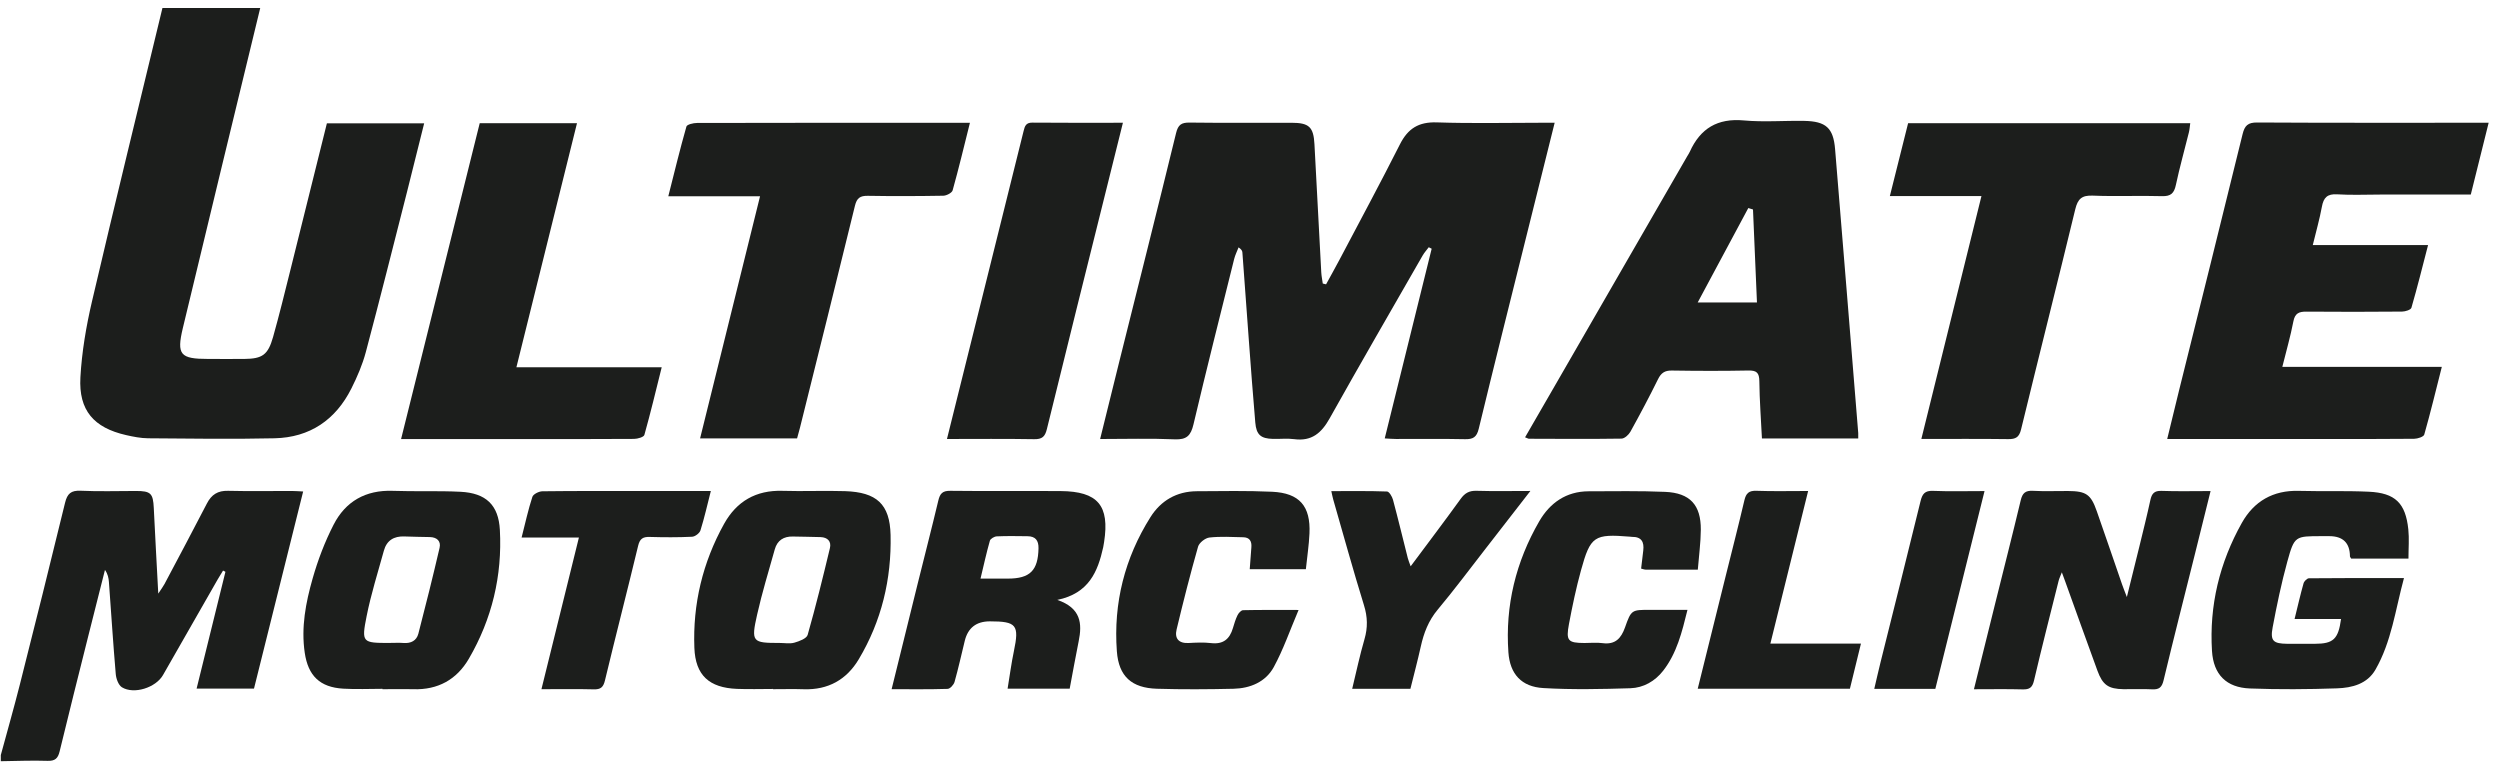 <svg xmlns="http://www.w3.org/2000/svg" width="156" height="48" viewBox="0 0 156 48" fill="none"><path d="M16.238 0.5C14.627 7.154 13.005 13.806 11.411 20.464C11.009 22.145 11.248 22.397 12.993 22.398C13.745 22.398 14.496 22.405 15.248 22.398C16.372 22.386 16.723 22.147 17.039 21.031C17.428 19.654 17.766 18.263 18.114 16.875C18.878 13.824 19.633 10.771 20.398 7.695H26.468C26.103 9.156 25.753 10.581 25.391 12.003C24.544 15.329 23.709 18.658 22.826 21.975C22.618 22.755 22.29 23.517 21.926 24.242C20.943 26.201 19.333 27.3 17.13 27.349C14.502 27.409 11.872 27.369 9.242 27.349C8.784 27.345 8.319 27.252 7.869 27.15C5.853 26.691 4.903 25.61 5.017 23.549C5.105 21.956 5.378 20.355 5.742 18.798C7.169 12.689 8.667 6.598 10.136 0.5C12.17 0.5 14.204 0.5 16.238 0.5Z" fill="#1C1E1C"></path><path d="M0.054 47.102C0.449 45.643 0.866 44.188 1.237 42.722C2.193 38.943 3.139 35.162 4.059 31.376C4.199 30.801 4.431 30.594 5.038 30.622C6.185 30.676 7.336 30.637 8.484 30.637C9.411 30.637 9.552 30.785 9.596 31.698C9.678 33.412 9.775 35.125 9.876 37.041C10.072 36.742 10.181 36.601 10.263 36.446C11.15 34.772 12.042 33.1 12.912 31.416C13.197 30.862 13.591 30.611 14.228 30.627C15.553 30.659 16.88 30.635 18.205 30.637C18.42 30.637 18.634 30.656 18.917 30.669C17.883 34.817 16.866 38.892 15.849 42.969H12.268C12.872 40.52 13.47 38.1 14.067 35.68C14.018 35.655 13.967 35.628 13.918 35.603C13.807 35.788 13.691 35.968 13.584 36.155C12.445 38.145 11.31 40.137 10.169 42.127C9.722 42.908 8.362 43.347 7.611 42.888C7.39 42.752 7.248 42.353 7.223 42.061C7.058 40.15 6.938 38.237 6.797 36.324C6.778 36.072 6.732 35.822 6.55 35.563C6.195 36.965 5.84 38.367 5.488 39.77C4.894 42.142 4.296 44.511 3.721 46.887C3.616 47.322 3.439 47.493 2.964 47.477C1.993 47.444 1.022 47.488 0.05 47.5C0.05 47.367 0.05 47.236 0.05 47.103L0.054 47.102Z" fill="#1C1E1C"></path><path d="M82.747 17.741C83.025 17.231 83.311 16.725 83.582 16.211C84.846 13.814 86.133 11.427 87.355 9.008C87.854 8.018 88.525 7.599 89.657 7.637C91.865 7.712 94.077 7.659 96.287 7.659C96.506 7.659 96.724 7.659 97.011 7.659C96.383 10.178 95.771 12.632 95.16 15.087C94.192 18.976 93.214 22.862 92.273 26.757C92.146 27.279 91.923 27.415 91.42 27.405C89.984 27.374 88.547 27.394 87.109 27.392C86.896 27.392 86.683 27.372 86.407 27.357C87.396 23.361 88.365 19.44 89.336 15.52C89.275 15.489 89.215 15.459 89.154 15.428C89.025 15.601 88.876 15.763 88.77 15.948C86.828 19.333 84.872 22.71 82.966 26.114C82.459 27.02 81.848 27.549 80.758 27.403C80.324 27.345 79.875 27.399 79.433 27.387C78.674 27.368 78.396 27.133 78.33 26.369C78.181 24.657 78.056 22.942 77.927 21.227C77.791 19.403 77.662 17.578 77.525 15.753C77.518 15.656 77.472 15.562 77.287 15.436C77.195 15.676 77.075 15.909 77.013 16.157C76.156 19.596 75.287 23.033 74.473 26.481C74.308 27.178 74.052 27.447 73.3 27.414C71.782 27.348 70.257 27.394 68.648 27.394C69.057 25.742 69.444 24.169 69.835 22.597C71.024 17.832 72.224 13.07 73.388 8.3C73.514 7.786 73.719 7.643 74.227 7.649C76.349 7.676 78.472 7.659 80.593 7.661C81.69 7.661 81.965 7.928 82.022 9.002C82.161 11.665 82.302 14.329 82.447 16.992C82.46 17.227 82.509 17.459 82.541 17.693L82.747 17.742V17.741Z" fill="#1C1E1C"></path><path d="M115.954 27.36H109.945C109.885 26.151 109.796 24.97 109.783 23.787C109.777 23.261 109.617 23.11 109.096 23.12C107.506 23.152 105.914 23.147 104.323 23.122C103.883 23.115 103.656 23.268 103.462 23.659C102.916 24.767 102.337 25.857 101.739 26.936C101.631 27.131 101.372 27.368 101.18 27.37C99.257 27.399 97.335 27.385 95.412 27.378C95.355 27.378 95.298 27.337 95.164 27.288C95.736 26.299 96.294 25.332 96.852 24.366C99.661 19.497 102.469 14.627 105.278 9.758C105.334 9.662 105.398 9.57 105.443 9.471C106.1 8.014 107.174 7.365 108.818 7.515C110.067 7.629 111.335 7.521 112.595 7.544C113.941 7.571 114.4 7.985 114.509 9.301C114.999 15.208 115.474 21.116 115.954 27.024C115.96 27.109 115.954 27.196 115.954 27.358V27.36ZM109.387 13.072C109.289 13.042 109.192 13.013 109.094 12.982C108.053 14.924 107.012 16.866 105.937 18.872H109.634C109.55 16.9 109.468 14.986 109.387 13.072Z" fill="#1C1E1C"></path><path d="M142.417 22.891H152.37C151.999 24.358 151.664 25.745 151.274 27.117C151.234 27.256 150.863 27.378 150.644 27.38C148.788 27.401 146.931 27.392 145.075 27.392C142.09 27.392 139.107 27.392 136.123 27.392C135.86 27.392 135.597 27.392 135.234 27.392C135.495 26.325 135.732 25.332 135.978 24.342C137.3 19.021 138.633 13.702 139.936 8.377C140.068 7.833 140.267 7.64 140.849 7.644C145.401 7.671 149.955 7.659 154.509 7.66C154.727 7.66 154.945 7.66 155.292 7.66C154.91 9.197 154.548 10.653 154.177 12.141C152.249 12.141 150.374 12.141 148.496 12.141C147.612 12.141 146.725 12.183 145.845 12.126C145.226 12.086 144.991 12.328 144.886 12.9C144.744 13.672 144.527 14.43 144.317 15.294H151.511C151.154 16.671 150.838 17.945 150.472 19.205C150.435 19.334 150.089 19.442 149.888 19.443C147.899 19.46 145.909 19.464 143.92 19.446C143.452 19.442 143.204 19.548 143.106 20.059C142.928 20.984 142.665 21.892 142.417 22.892V22.891Z" fill="#1C1E1C"></path><path d="M60.524 7.661C60.16 9.11 59.83 10.5 59.445 11.875C59.401 12.035 59.066 12.209 58.863 12.213C57.294 12.24 55.723 12.247 54.154 12.219C53.671 12.211 53.466 12.356 53.348 12.841C52.221 17.461 51.066 22.074 49.918 26.691C49.864 26.902 49.803 27.111 49.738 27.354H43.686C44.934 22.317 46.168 17.328 47.427 12.247H41.702C42.087 10.728 42.431 9.305 42.833 7.896C42.87 7.766 43.267 7.673 43.497 7.673C48.472 7.66 53.445 7.663 58.42 7.663C59.102 7.663 59.785 7.663 60.524 7.663V7.661Z" fill="#1C1E1C"></path><path d="M117.927 12.234C118.327 10.639 118.694 9.173 119.066 7.688H136.671C136.642 7.898 136.631 8.083 136.587 8.26C136.318 9.35 136.011 10.433 135.777 11.531C135.666 12.052 135.471 12.258 134.905 12.24C133.47 12.196 132.029 12.268 130.596 12.207C129.905 12.178 129.654 12.406 129.495 13.063C128.389 17.642 127.23 22.208 126.117 26.787C125.997 27.287 125.781 27.406 125.311 27.401C123.547 27.378 121.781 27.391 119.892 27.391C121.145 22.328 122.379 17.344 123.643 12.234H117.926H117.927Z" fill="#1C1E1C"></path><path d="M32.226 22.916H41.291C40.923 24.388 40.594 25.772 40.209 27.139C40.17 27.275 39.788 27.386 39.564 27.387C36.934 27.405 34.302 27.399 31.672 27.399C29.748 27.399 27.826 27.399 25.902 27.398C25.643 27.398 25.383 27.398 25.027 27.398C26.679 20.764 28.305 14.233 29.934 7.689H36.004C34.744 12.764 33.496 17.794 32.224 22.917L32.226 22.916Z" fill="#1C1E1C"></path><path d="M59.09 27.394C60.282 22.607 61.44 17.951 62.6 13.293C63.025 11.584 63.454 9.876 63.875 8.166C63.948 7.868 64.022 7.648 64.416 7.652C66.271 7.67 68.126 7.66 70.07 7.66C69.714 9.09 69.371 10.466 69.029 11.842C67.79 16.819 66.545 21.794 65.325 26.777C65.208 27.253 65.026 27.413 64.532 27.405C62.746 27.374 60.959 27.393 59.09 27.393V27.394Z" fill="#1C1E1C"></path><path d="M123.174 43.009C123.631 41.167 124.068 39.397 124.507 37.628C125.038 35.492 125.583 33.357 126.094 31.215C126.2 30.769 126.386 30.602 126.852 30.627C127.579 30.667 128.31 30.634 129.038 30.639C130.178 30.646 130.471 30.846 130.841 31.904C131.374 33.422 131.891 34.943 132.416 36.462C132.485 36.663 132.566 36.859 132.716 37.256C133.008 36.076 133.256 35.087 133.498 34.096C133.732 33.134 133.973 32.172 134.183 31.204C134.271 30.801 134.426 30.614 134.88 30.631C135.866 30.668 136.856 30.642 137.94 30.642C137.591 32.045 137.27 33.343 136.946 34.642C136.295 37.248 135.631 39.85 135.005 42.46C134.9 42.894 134.725 43.036 134.295 43.014C133.7 42.982 133.101 43.014 132.505 43.005C131.562 42.99 131.206 42.744 130.879 41.848C130.205 40.008 129.547 38.163 128.882 36.32C128.822 36.155 128.761 35.992 128.659 35.712C128.564 35.958 128.494 36.098 128.457 36.247C127.939 38.318 127.409 40.388 126.922 42.467C126.82 42.901 126.643 43.03 126.214 43.018C125.224 42.99 124.232 43.009 123.173 43.009H123.174Z" fill="#1C1E1C"></path><path d="M65.976 37.434C67.459 37.945 67.534 38.911 67.309 40.017C67.113 40.988 66.939 41.962 66.749 42.971H62.874C63.007 42.167 63.107 41.393 63.267 40.632C63.609 39 63.437 38.772 61.768 38.772C60.921 38.772 60.398 39.179 60.2 39.993C59.991 40.848 59.801 41.709 59.563 42.554C59.512 42.731 59.285 42.981 59.131 42.986C57.987 43.022 56.84 43.006 55.637 43.006C56.189 40.771 56.724 38.597 57.263 36.423C57.692 34.694 58.138 32.969 58.551 31.235C58.653 30.807 58.807 30.62 59.292 30.627C61.589 30.655 63.885 30.627 66.181 30.643C68.506 30.66 69.248 31.54 68.896 33.821C68.879 33.93 68.863 34.039 68.84 34.147C68.503 35.672 67.945 37.026 65.976 37.434ZM61.185 36.105C61.798 36.105 62.345 36.105 62.891 36.105C64.277 36.105 64.776 35.596 64.803 34.213C64.812 33.715 64.606 33.465 64.114 33.46C63.475 33.453 62.835 33.44 62.198 33.469C62.047 33.476 61.805 33.615 61.769 33.74C61.554 34.494 61.387 35.263 61.184 36.105H61.185Z" fill="#1C1E1C"></path><path d="M150.289 34.857H146.713C146.675 34.789 146.638 34.752 146.637 34.715C146.63 33.877 146.2 33.457 145.348 33.456C145.192 33.456 145.038 33.456 144.883 33.456C143.217 33.456 143.172 33.443 142.732 35.033C142.358 36.389 142.072 37.771 141.812 39.153C141.654 39.992 141.851 40.163 142.722 40.173C143.297 40.178 143.87 40.175 144.445 40.173C145.6 40.17 145.908 39.887 146.081 38.627H143.181C143.375 37.844 143.539 37.118 143.741 36.401C143.778 36.27 143.96 36.086 144.077 36.085C146.016 36.065 147.955 36.07 150.008 36.07C149.469 38.06 149.23 40.04 148.23 41.783C147.714 42.683 146.766 42.921 145.831 42.953C144.021 43.015 142.207 43.029 140.398 42.961C138.925 42.905 138.12 42.095 138.028 40.623C137.852 37.783 138.501 35.106 139.89 32.63C140.649 31.277 141.843 30.586 143.441 30.63C144.898 30.669 146.359 30.615 147.814 30.683C149.463 30.76 150.107 31.394 150.279 33.029C150.34 33.611 150.288 34.208 150.288 34.854L150.289 34.857Z" fill="#1C1E1C"></path><path d="M48.238 42.991C47.488 42.991 46.735 43.017 45.987 42.986C44.255 42.916 43.395 42.143 43.329 40.428C43.224 37.689 43.848 35.093 45.181 32.692C45.964 31.282 47.176 30.577 48.828 30.628C50.129 30.669 51.434 30.605 52.736 30.648C54.691 30.715 55.527 31.445 55.572 33.378C55.637 36.132 55.008 38.759 53.583 41.143C52.828 42.409 51.674 43.059 50.159 43.009C49.52 42.987 48.878 43.005 48.238 43.005C48.238 42.999 48.238 42.994 48.238 42.99V42.991ZM48.647 40.12C48.957 40.12 49.285 40.184 49.57 40.102C49.877 40.015 50.333 39.844 50.398 39.615C50.908 37.824 51.353 36.015 51.787 34.202C51.888 33.784 51.642 33.529 51.202 33.515C50.628 33.496 50.055 33.493 49.481 33.479C48.9 33.464 48.501 33.719 48.345 34.283C47.966 35.638 47.552 36.984 47.244 38.354C46.86 40.064 46.94 40.122 48.647 40.12Z" fill="#1C1E1C"></path><path d="M23.869 42.982C23.053 42.982 22.234 43.022 21.419 42.973C19.958 42.886 19.227 42.168 19.016 40.732C18.782 39.145 19.079 37.605 19.507 36.103C19.836 34.948 20.27 33.804 20.819 32.736C21.563 31.287 22.817 30.569 24.499 30.628C25.91 30.679 27.325 30.616 28.735 30.687C30.315 30.766 31.108 31.5 31.192 33.068C31.346 35.925 30.7 38.625 29.256 41.105C28.496 42.41 27.325 43.055 25.789 43.008C25.149 42.99 24.508 43.006 23.868 43.006V42.981L23.869 42.982ZM24.321 40.118C24.608 40.118 24.896 40.1 25.181 40.122C25.642 40.158 25.992 39.977 26.105 39.546C26.569 37.764 27.013 35.977 27.43 34.185C27.527 33.769 27.266 33.524 26.826 33.513C26.296 33.5 25.768 33.497 25.238 33.475C24.577 33.447 24.128 33.724 23.952 34.368C23.58 35.724 23.151 37.069 22.878 38.445C22.547 40.109 22.606 40.12 24.321 40.12V40.118Z" fill="#1C1E1C"></path><path d="M105.942 35.548C104.767 35.548 103.73 35.548 102.694 35.546C102.612 35.546 102.53 35.51 102.406 35.481C102.451 35.092 102.492 34.723 102.539 34.355C102.605 33.822 102.431 33.492 101.838 33.501C101.794 33.501 101.75 33.491 101.706 33.488C99.476 33.307 99.244 33.445 98.653 35.592C98.35 36.694 98.114 37.819 97.903 38.943C97.706 39.988 97.842 40.12 98.873 40.123C99.249 40.125 99.63 40.081 99.999 40.132C100.793 40.239 101.159 39.833 101.402 39.148C101.791 38.047 101.813 38.054 102.984 38.054C103.73 38.054 104.475 38.054 105.299 38.054C104.951 39.464 104.629 40.766 103.782 41.853C103.272 42.508 102.551 42.921 101.733 42.946C99.923 43.002 98.106 43.042 96.3 42.935C94.941 42.856 94.22 42.063 94.124 40.704C93.918 37.789 94.59 35.052 96.049 32.529C96.715 31.381 97.73 30.661 99.128 30.657C100.719 30.653 102.313 30.624 103.901 30.692C105.456 30.758 106.141 31.508 106.131 33.054C106.126 33.864 106.012 34.673 105.943 35.55L105.942 35.548Z" fill="#1C1E1C"></path><path d="M81.486 35.52H77.983C78.019 35.047 78.049 34.596 78.086 34.145C78.117 33.773 77.972 33.533 77.582 33.525C76.877 33.509 76.164 33.464 75.468 33.542C75.205 33.572 74.829 33.868 74.759 34.113C74.272 35.823 73.834 37.549 73.42 39.279C73.285 39.842 73.552 40.158 74.178 40.123C74.641 40.098 75.111 40.074 75.569 40.129C76.326 40.219 76.733 39.879 76.934 39.193C77.015 38.918 77.099 38.641 77.223 38.386C77.288 38.254 77.446 38.079 77.564 38.076C78.641 38.052 79.719 38.062 81.032 38.062C80.483 39.352 80.076 40.539 79.484 41.625C78.977 42.553 78.017 42.955 76.968 42.979C75.378 43.015 73.786 43.026 72.195 42.978C70.624 42.931 69.807 42.215 69.692 40.64C69.471 37.636 70.181 34.821 71.79 32.267C72.437 31.239 73.425 30.661 74.673 30.653C76.241 30.644 77.811 30.613 79.378 30.685C81.089 30.765 81.788 31.58 81.711 33.291C81.679 34.015 81.567 34.734 81.486 35.518V35.52Z" fill="#1C1E1C"></path><path d="M88.013 42.98H84.377C84.635 41.916 84.851 40.89 85.143 39.887C85.355 39.161 85.338 38.495 85.112 37.767C84.436 35.582 83.828 33.374 83.195 31.175C83.154 31.032 83.127 30.883 83.074 30.646C84.268 30.646 85.411 30.628 86.551 30.67C86.685 30.675 86.87 30.987 86.923 31.186C87.248 32.397 87.54 33.617 87.848 34.832C87.884 34.972 87.944 35.107 88.025 35.338C89.106 33.886 90.143 32.519 91.146 31.129C91.405 30.77 91.679 30.613 92.129 30.626C93.199 30.658 94.272 30.636 95.496 30.636C94.495 31.927 93.596 33.087 92.694 34.246C91.705 35.517 90.744 36.809 89.711 38.043C89.136 38.731 88.844 39.501 88.656 40.348C88.46 41.226 88.23 42.097 88.01 42.98H88.013Z" fill="#1C1E1C"></path><path d="M44.356 30.641C44.13 31.527 43.952 32.321 43.709 33.095C43.654 33.272 43.373 33.485 43.186 33.493C42.305 33.536 41.419 33.53 40.536 33.505C40.113 33.493 39.924 33.621 39.819 34.059C39.145 36.861 38.423 39.654 37.75 42.456C37.646 42.89 37.479 43.027 37.046 43.015C35.99 42.987 34.932 43.006 33.786 43.006C34.569 39.841 35.332 36.75 36.124 33.541H32.548C32.785 32.612 32.961 31.795 33.22 31.006C33.275 30.835 33.627 30.659 33.845 30.656C35.965 30.63 38.086 30.639 40.207 30.639C41.355 30.639 42.504 30.639 43.654 30.639C43.867 30.639 44.081 30.639 44.356 30.639V30.641Z" fill="#1C1E1C"></path><path d="M110.471 40.162H116.123C115.879 41.159 115.657 42.065 115.434 42.978H105.938C106.525 40.614 107.101 38.289 107.678 35.964C108.071 34.384 108.477 32.807 108.849 31.222C108.951 30.785 109.126 30.608 109.601 30.626C110.653 30.664 111.708 30.638 112.828 30.638C112.032 33.849 111.264 36.956 110.471 40.162Z" fill="#1C1E1C"></path><path d="M120.764 42.987H116.954C117.09 42.408 117.212 41.864 117.346 41.324C118.18 37.974 119.023 34.626 119.842 31.272C119.952 30.821 120.11 30.608 120.622 30.63C121.654 30.672 122.69 30.643 123.835 30.643C122.801 34.801 121.787 38.881 120.764 42.989V42.987Z" fill="#1C1E1C"></path></svg>